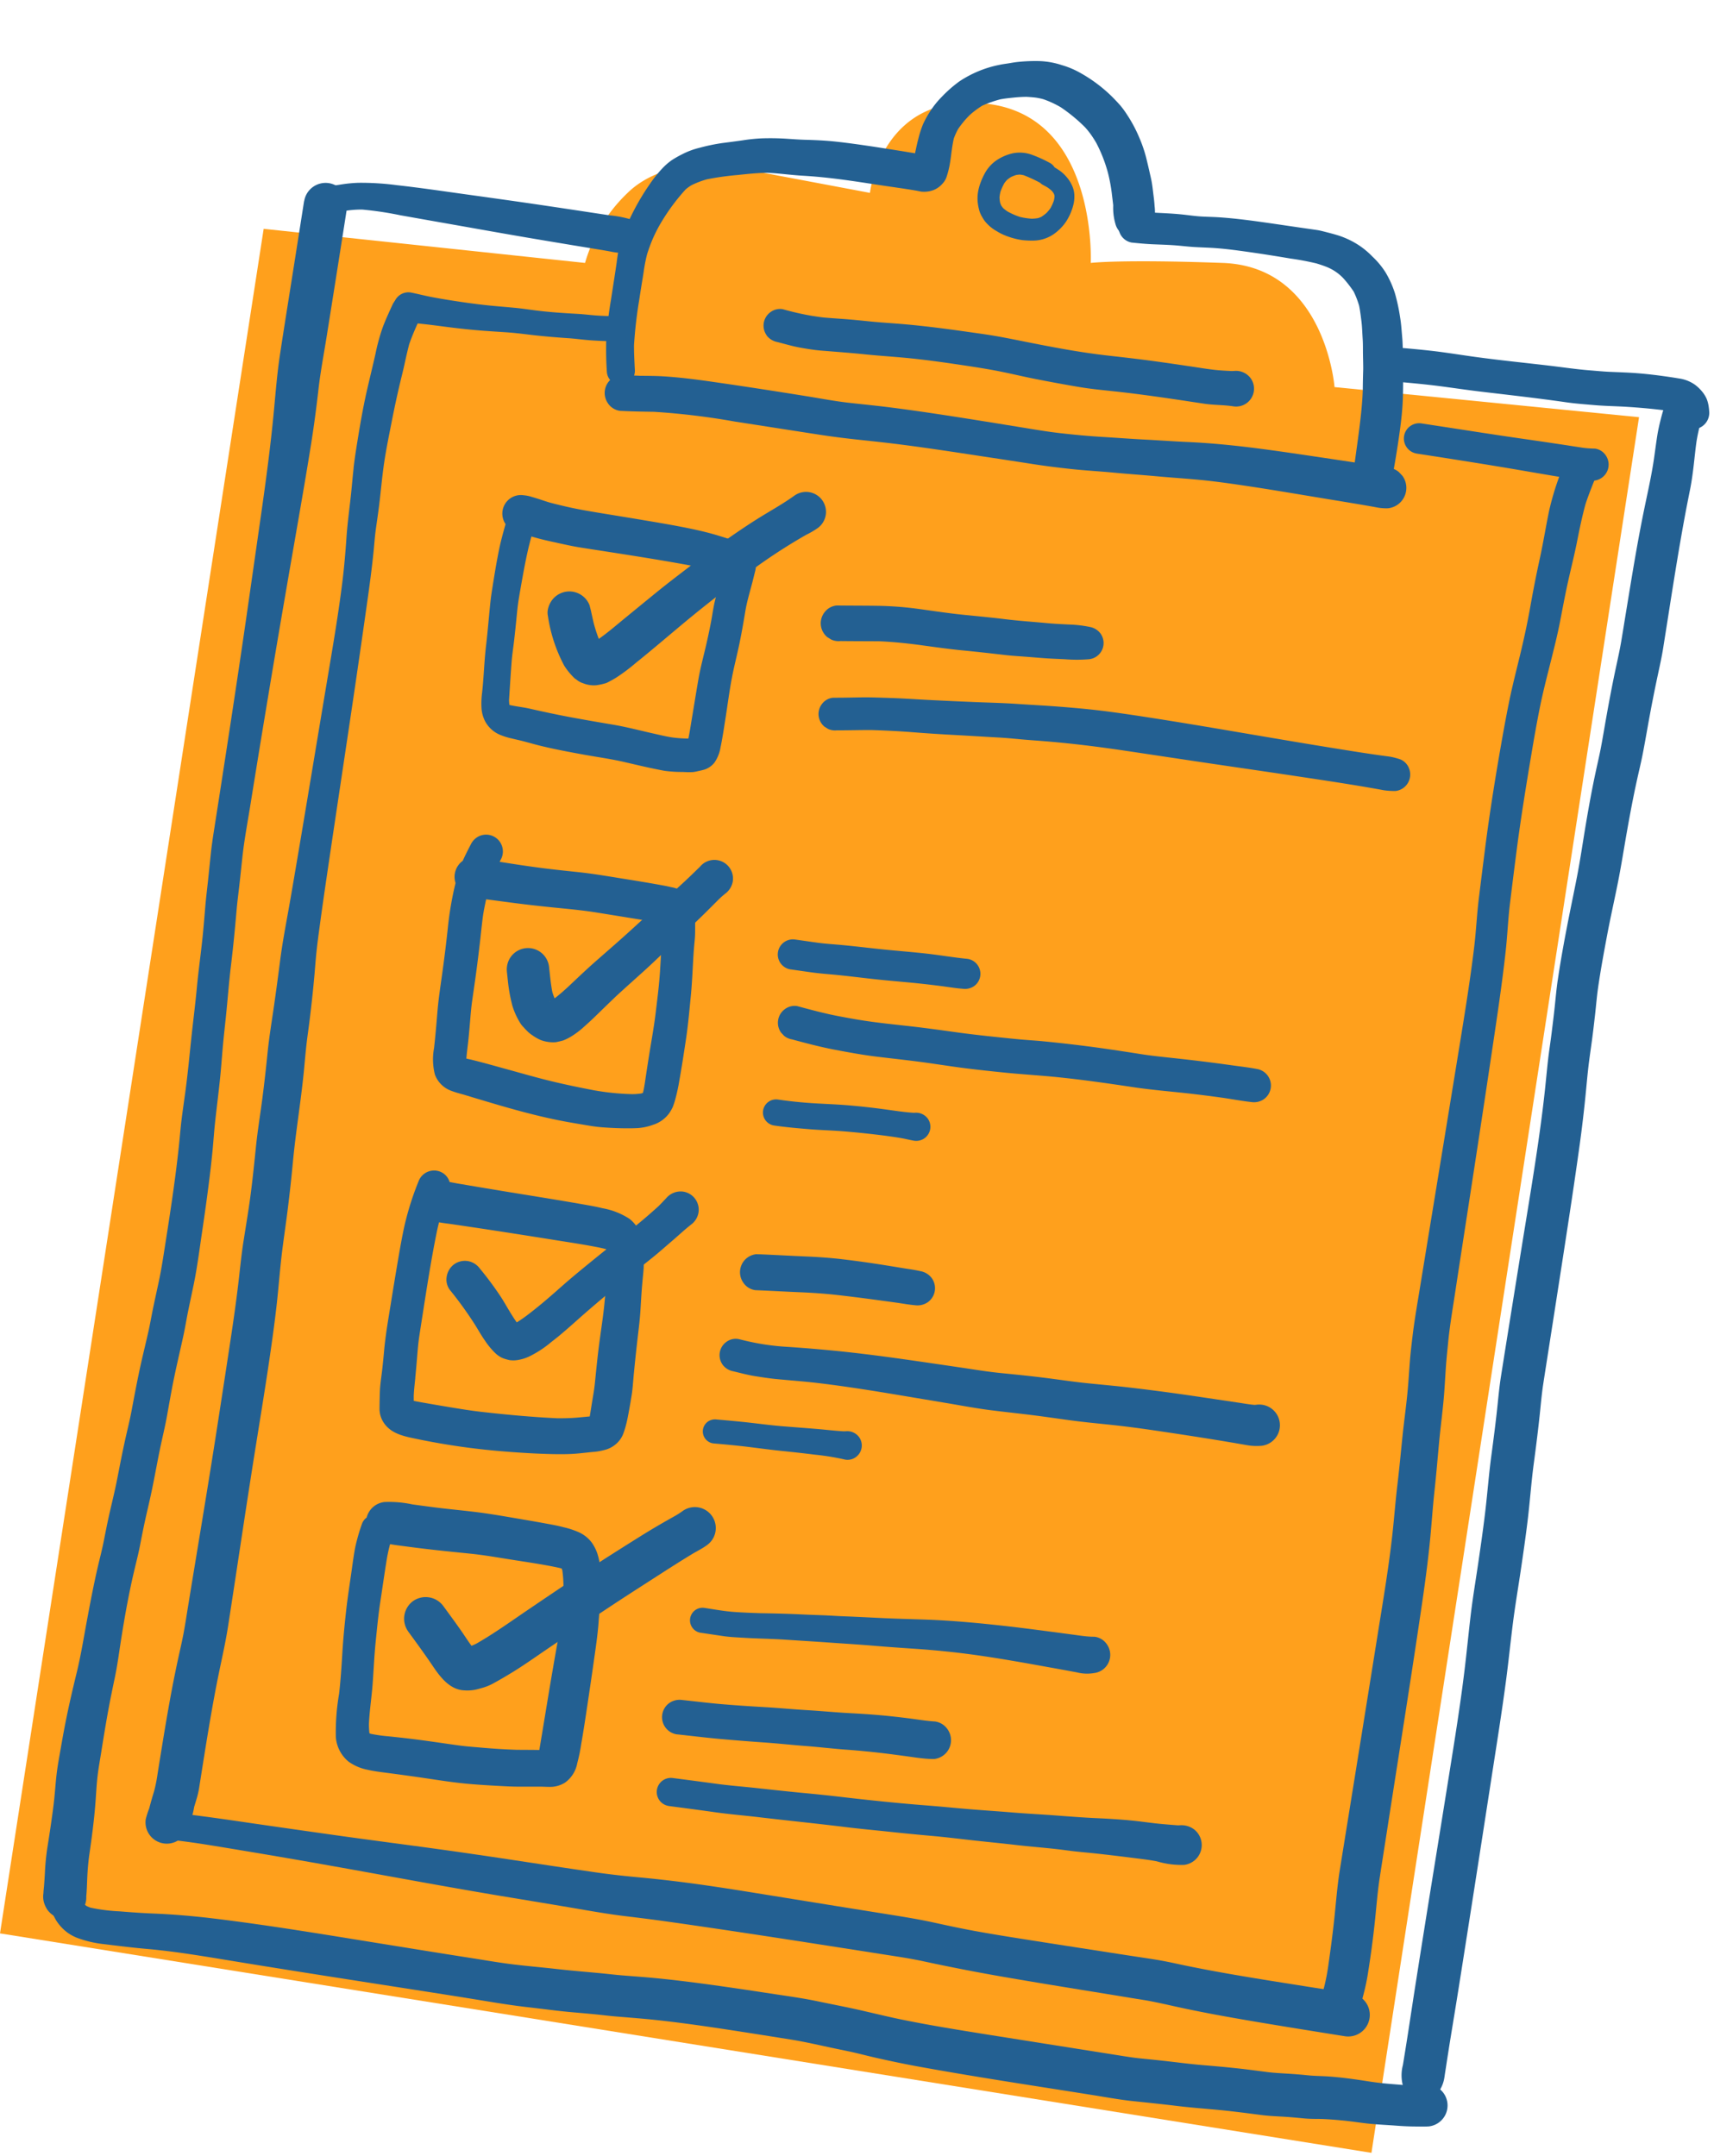 <svg xmlns="http://www.w3.org/2000/svg" width="232.13" height="291.906" viewBox="0 0 232.13 291.906">
  <g id="Group_249" data-name="Group 249" transform="translate(-979.746 -728.863)">
    <path id="Path_3142" data-name="Path 3142" d="M16750.455,751.847l-35.709,230.8,185.738,29.715,36.24-235.01-41.24-4.076s-1.246-16.311-15.141-16.812-17.877,0-17.877,0,.939-19.492-13.7-21.506-16.2,12.021-16.2,12.021l-20.445-3.848s-7.711-.716-12.375,3.848a21.242,21.242,0,0,0-5.768,9.485Z" transform="translate(-15735 8)" fill="#ffa01c"/>
    <g id="Group_218" data-name="Group 218" transform="translate(444.728 -292.667) rotate(9)">
      <path id="Path_3108" data-name="Path 3108" d="M733.169,1000.05q.015,7.221.01,14.442c0,2.261,0,4.52.02,6.78.024,2.462.214,4.907.37,7.362.305,4.771.417,9.551.489,14.329q.107,7.2.211,14.4c.123,9.482.158,18.964.179,28.447,0,1.179.009,2.355.072,3.534.066,1.248.135,2.5.2,3.745.056,1.136.093,2.271.179,3.406.093,1.238.185,2.476.259,3.716.143,2.389.171,4.783.322,7.171.153,2.4.222,4.811.348,7.217s.277,4.778.328,7.174c.027,1.278.04,2.557.086,3.836.043,1.175.143,2.348.2,3.523.253,4.947.252,9.9.255,14.856,0,1.188-.01,2.373-.073,3.561-.06,1.145-.13,2.288-.189,3.433-.062,1.186-.072,2.375-.147,3.561-.082,1.271-.186,2.539-.275,3.807-.166,2.394-.231,4.791-.3,7.188-.035,1.154-.131,2.307-.21,3.457-.081,1.224-.137,2.449-.185,3.674s-.076,2.421-.149,3.632c-.073,1.255-.181,2.509-.258,3.764-.072,1.176-.113,2.354-.159,3.53-.047,1.2-.175,2.4-.256,3.591-.168,2.459-.246,4.922-.312,7.383-.062,2.374-.069,4.751-.264,7.119-.193,2.341-.36,4.681-.446,7.031-.04,1.115-.063,2.229-.08,3.345-.017,1.08-.05,2.162-.02,3.243.032,1.181.143,2.361.211,3.54.063,1.128.084,2.257.1,3.386.019,1.165.02,2.33.02,3.493a32.305,32.305,0,0,0,.2,3.331c.063.618.122,1.235.168,1.856.023.318.03.64.073.958a2.884,2.884,0,0,0,.4,1.467,3.521,3.521,0,0,0,.509.682,2.956,2.956,0,0,0,2.087.844,2.833,2.833,0,0,0,2.446-1.4c.013-.024.027-.049.042-.073a2.851,2.851,0,0,0,.311-2.014c-.048-.811-.16-1.624-.251-2.427-.125-1.1-.209-2.195-.225-3.307-.032-2.328-.089-4.658-.278-6.979-.095-1.179-.228-2.357-.279-3.539-.049-1.082-.02-2.171-.019-3.254,0-2.272.01-4.545.083-6.816.039-1.2.1-2.389.156-3.584.055-1.143.055-2.282.043-3.427-.023-2.437-.013-4.877.073-7.313.044-1.255.107-2.509.2-3.763.079-1.145.2-2.29.244-3.436.044-1.211.084-2.421.155-3.63s.171-2.439.239-3.66c.135-2.434.152-4.873.3-7.307.071-1.176.157-2.353.18-3.53.024-1.231.049-2.462.083-3.692.069-2.444.267-4.879.409-7.319.066-1.151.066-2.307.117-3.459.054-1.192.12-2.384.176-3.576.116-2.44.036-4.9.013-7.339s-.069-4.895-.151-7.34q-.064-1.878-.175-3.755c-.07-1.162-.179-2.324-.241-3.488-.131-2.473-.182-4.949-.351-7.422-.079-1.156-.176-2.311-.252-3.467-.08-1.242-.136-2.486-.2-3.728-.129-2.371-.329-4.738-.414-7.111-.089-2.475-.242-4.942-.417-7.412-.082-1.135-.106-2.274-.158-3.41-.056-1.252-.123-2.5-.186-3.754-.117-2.341-.046-4.7-.039-7.041q.008-3.406.023-6.814.037-7.221.107-14.44.08-7.2.191-14.394c.069-4.735.152-9.472.155-14.207,0-2.467-.065-4.929-.175-7.393-.1-2.34-.024-4.686-.02-7.028q.011-7.105,0-14.209,0-1.777-.006-3.555a2.934,2.934,0,0,0-5.869-.008Z" transform="translate(0 -54.33)" fill="#236092"/>
      <path id="Path_3109" data-name="Path 3109" d="M1235.329,1075.862c.017,1.218.1,2.434.163,3.649.062,1.195.1,2.392.14,3.586s.037,2.368.087,3.552c.052,1.238.136,2.473.2,3.709.128,2.351.192,4.7.231,7.058.077,4.863.029,9.729.013,14.593s-.026,9.707-.034,14.561c0,1.151,0,2.3,0,3.453,0,1.227.068,2.449.136,3.674.132,2.39.2,4.781.256,7.174.056,2.453.259,4.9.36,7.353.1,2.4.132,4.8.161,7.2.03,2.446,0,4.894.1,7.337.1,2.464.249,4.926.338,7.39.174,4.774.156,9.558.149,14.335q-.011,6.989-.035,13.975t-.016,13.985c0,2.3.017,4.6.027,6.909q.007,1.676,0,3.352,0,.77-.007,1.539a5.4,5.4,0,0,0,.465,2.8l.09.161a2.739,2.739,0,0,0,2.355,1.351,2.707,2.707,0,0,0,2.354-1.351,4.414,4.414,0,0,0,.545-1.947c.014-.258,0-.517,0-.775q0-.836-.007-1.672c0-1.085-.007-2.169,0-3.254.01-2.3.027-4.6.027-6.9q0-7.034-.016-14.068t-.043-14.06c-.02-4.754,0-9.514-.129-14.266-.069-2.437-.2-4.871-.28-7.307s-.047-4.893-.073-7.34c-.025-2.429-.053-4.862-.153-7.289s-.31-4.863-.368-7.3-.136-4.866-.272-7.3c-.066-1.176-.141-2.351-.148-3.529s-.007-2.353-.01-3.53q-.013-7.315-.039-14.634c-.02-4.863-.047-9.727-.142-14.59q-.069-3.448-.271-6.889c-.073-1.261-.162-2.521-.215-3.784-.05-1.212-.056-2.427-.086-3.641-.029-1.2-.08-2.392-.133-3.589-.053-1.175-.146-2.35-.162-3.526-.034-2.423.03-4.847.1-7.269.068-2.342.222-4.681.319-7.022.1-2.409.09-4.82.135-7.228.043-2.379.11-4.757.254-7.131.07-1.175.17-2.351.212-3.527.046-1.272.067-2.547.092-3.821q.066-3.542.255-7.079c.063-1.206.142-2.414.146-3.621,0-1.224,0-2.447,0-3.669-.006-4.91-.017-9.82.115-14.728.031-1.173.08-2.345.126-3.518.042-1.1.016-2.195-.029-3.294-.044-1.128-.118-2.254-.128-3.381a26.594,26.594,0,0,1,.258-3.373c.017-.142.033-.282.05-.424a2.557,2.557,0,0,0-.784-1.893,2.676,2.676,0,0,0-3.787,0l-.419.542a2.662,2.662,0,0,0-.365,1.351,32.469,32.469,0,0,0-.325,3.591c-.01,1.176.03,2.354.046,3.53.033,2.278-.122,4.543-.228,6.818-.231,4.883-.235,9.779-.263,14.666-.006,1.188-.007,2.375-.019,3.565-.011,1.207-.085,2.412-.15,3.616-.134,2.419-.205,4.838-.249,7.26-.023,1.245-.029,2.489-.066,3.733-.034,1.182-.125,2.362-.189,3.542-.128,2.344-.182,4.691-.206,7.038-.026,2.414.011,4.83-.07,7.242-.082,2.393-.211,4.781-.288,7.174-.062,1.892-.107,3.789-.107,5.683q0,.729.009,1.456" transform="translate(-317.966 -52.528)" fill="#236092"/>
      <path id="Path_3110" data-name="Path 3110" d="M737.28,1631.7a21.127,21.127,0,0,0,1.507,2.2,6.232,6.232,0,0,0,1.423,1.225,5.683,5.683,0,0,0,1.987.759,14.862,14.862,0,0,0,3.592.235c1.947-.067,3.894-.135,5.839-.27,3.765-.262,7.544-.219,11.315-.2,7.8.047,15.6.02,23.4,0,3.893-.007,7.787-.025,11.681,0,1.953.013,3.9.011,5.847-.079,1.98-.09,3.967-.12,5.945-.261,1.04-.073,2.079-.146,3.119-.209.928-.055,1.86-.082,2.788-.149,1.964-.145,3.927-.311,5.9-.4,4.022-.189,8.047-.209,12.073-.221,1.966-.006,3.933,0,5.9,0s3.959.149,5.938.252c1.012.052,2.023.087,3.033.16.9.064,1.805.155,2.709.215,1.976.13,3.954.234,5.935.28,7.962.185,15.931.116,23.893.122,1.89,0,3.787.053,5.672-.047,1.977-.106,3.953-.212,5.93-.285,1.956-.072,3.9-.239,5.857-.359,1.874-.115,3.75-.161,5.627-.215,1.232-.037,2.457-.206,3.687-.307.711-.059,1.423-.1,2.135-.147.747-.047,1.49-.172,2.23-.283,1.007-.121,2.015-.2,3.028-.261,1.229-.072,2.463-.06,3.691-.136,1.192-.073,2.379-.212,3.569-.307.812-.066,1.618-.156,2.423-.277.622-.093,1.252-.172,1.865-.308a2.85,2.85,0,1,0-1.516-5.5,14.3,14.3,0,0,1-2.019.43c-.8.087-1.608.138-2.41.2-1,.079-1.986.123-2.983.126-1.879.005-3.755.032-5.628.2-.907.082-1.8.227-2.712.275-.948.05-1.894.127-2.84.218-.891.085-1.777.18-2.672.208-.97.029-1.94.052-2.909.087-1.917.071-3.831.2-5.744.344s-3.806.182-5.709.274c-1,.049-2,.109-2.995.164-.976.052-1.953.044-2.929.044l-5.774,0q-5.988,0-11.978,0c-3.922-.007-7.848-.01-11.766-.179-1.947-.085-3.887-.248-5.832-.38-1.99-.135-3.989-.191-5.982-.292-1.953-.1-3.91-.06-5.865-.047-2.01.011-4.02.023-6.029.051-4.019.059-8.036.146-12.045.453-.928.072-1.858.15-2.788.22-.973.074-1.951.106-2.926.168-1.995.126-3.984.28-5.982.368-1.948.085-3.9.229-5.847.3s-3.924.037-5.884.041c-3.877.011-7.756-.007-11.634-.016-7.824-.017-15.655-.1-23.476.182-2.778.1-5.552.3-8.313.623-1.484.176-2.967.3-4.456.413a24.309,24.309,0,0,1-4.008.127,5.814,5.814,0,0,1-.582-.144c-.094-.051-.185-.1-.274-.161-.146-.139-.281-.283-.412-.435-.3-.427-.565-.87-.834-1.316a2.188,2.188,0,0,0-4.079,1.13,2.088,2.088,0,0,0,.3,1.079" transform="translate(-2.416 -453.067)" fill="#236092"/>
      <path id="Path_3111" data-name="Path 3111" d="M850.688,947.19c.023,1.731.02,3.463.029,5.2a52.029,52.029,0,0,0,.2,5.349,44.57,44.57,0,0,0,.794,4.47,1.9,1.9,0,0,0,3.477.454,1.979,1.979,0,0,0,.191-1.466c-.227-1.071-.455-2.14-.62-3.222a59.582,59.582,0,0,1-.261-6.223q-.011-1.5,0-3c0-.231,0-.463,0-.695a22.391,22.391,0,0,1,.08-2.478,22.151,22.151,0,0,1,.472-2.351,20.144,20.144,0,0,1,.789-2.347,27.736,27.736,0,0,1,2.531-4.824,6.31,6.31,0,0,1,.676-.671,11.974,11.974,0,0,1,1.951-1.124,37.2,37.2,0,0,1,3.981-1.218c1.336-.359,2.665-.72,4.03-.944,1.568-.171,3.146-.191,4.716-.349,1.722-.172,3.445-.268,5.175-.315,1.7-.047,3.4-.049,5.1-.06,1.718-.01,3.439-.054,5.155-.036.162,0,.323.01.483.017.1,0,.189.01.283.01a3.674,3.674,0,0,0,1.57-.442,3.114,3.114,0,0,0,1.132-1.107,2.459,2.459,0,0,0,.4-1.072,12.383,12.383,0,0,0,.142-1.575c.008-.476,0-.95-.017-1.424-.019-.728-.037-1.453.014-2.182a8.877,8.877,0,0,1,.369-1.339,12.7,12.7,0,0,1,1.245-2.106,11.828,11.828,0,0,1,1.5-1.545,15.848,15.848,0,0,1,2.255-1.217c.549-.2,1.107-.35,1.675-.5.583-.158,1.165-.29,1.76-.391.371-.04.741-.07,1.114-.091a7.707,7.707,0,0,1,1.234.048,13.06,13.06,0,0,1,2.5.709,22.146,22.146,0,0,1,3.655,2.152,11.131,11.131,0,0,1,.855.762c.344.346.672.713.98,1.092a19.593,19.593,0,0,1,2.219,3.8,22.473,22.473,0,0,1,.923,2.59c.149.54.312,1.079.456,1.62a7.738,7.738,0,0,0,.794,2.644,2.7,2.7,0,0,0,4.237.546l.421-.546a2.673,2.673,0,0,0,.368-1.361,7.1,7.1,0,0,0-.278-2.093c-.1-.467-.232-.926-.365-1.384-.215-.742-.41-1.5-.695-2.215-.373-.94-.747-1.88-1.146-2.811a18.455,18.455,0,0,0-1.3-2.424,18.856,18.856,0,0,0-2.121-2.8,12.243,12.243,0,0,0-.96-.969c-.463-.4-.962-.777-1.454-1.135a19.974,19.974,0,0,0-5.046-2.6,11.417,11.417,0,0,0-2.29-.529,11,11,0,0,0-2.99-.079,22.43,22.43,0,0,0-2.967.585c-.39.1-.772.236-1.154.362-.4.135-.815.245-1.209.4a15.12,15.12,0,0,0-5.064,3.089,17.475,17.475,0,0,0-2.043,2.469,11.707,11.707,0,0,0-1.186,2.069,13.6,13.6,0,0,0-.715,1.949,14.514,14.514,0,0,0-.32,2.087c-.072.655-.095,1.312-.134,1.97q-.921-.008-1.84-.011c-1.5,0-3-.007-4.5.01s-2.977.043-4.464.116c-1.465.071-2.911.239-4.361.431l.1-.014c-.843.109-1.687.172-2.531.253-1.063.1-2.122.258-3.172.454a23.439,23.439,0,0,0-2.585.686c-.88.271-1.764.532-2.648.79a25.728,25.728,0,0,0-2.944,1.116,10.462,10.462,0,0,0-2.119,1.186,14.488,14.488,0,0,0-1.318,1.046,8.259,8.259,0,0,0-1.142,1.374,16.832,16.832,0,0,0-1.3,2.3,32.353,32.353,0,0,0-2.053,5.448,21.981,21.981,0,0,0-.516,2.525c-.077.554-.171,1.119-.206,1.679-.012.191-.016.382-.016.574,0,.286.009.572.013.858" transform="translate(-74.406)" fill="#236092"/>
      <path id="Path_3112" data-name="Path 3112" d="M1033.734,962.731c.982-.052,1.962-.115,2.939-.229.916-.107,1.831-.225,2.751-.305.875-.076,1.757-.1,2.631-.183.934-.086,1.864-.214,2.8-.3,1.79-.157,3.594-.182,5.389-.208,1.695-.023,3.39-.016,5.085,0a35.145,35.145,0,0,1,3.551.106c.426.061.851.127,1.272.218a6.38,6.38,0,0,1,2.586,1.167,15.914,15.914,0,0,1,1.7,1.592,12.192,12.192,0,0,1,1.023,1.766c.244.645.427,1.3.621,1.963.238.808.382,1.626.569,2.446.155.685.245,1.376.367,2.068.115.656.242,1.308.343,1.966.115.944.249,1.885.387,2.827.24,1.981.315,3.977.369,5.971.03,1.146.047,2.292.073,3.439q.017.724.037,1.448a3.628,3.628,0,0,0,.437,1.916,4.753,4.753,0,0,0,.531.659l.013.021a1.963,1.963,0,0,0,3.351,0l.016-.025a4.611,4.611,0,0,0,.527-.655,3.843,3.843,0,0,0,.44-2.042c.011-.553.026-1.107.033-1.662.016-1.317.017-2.635-.006-3.953-.022-1.2-.06-2.409-.158-3.608-.119-1.446-.35-2.872-.566-4.305-.119-.914-.255-1.824-.449-2.727-.169-.787-.287-1.583-.483-2.363-.231-.914-.428-1.834-.732-2.728a25.1,25.1,0,0,0-1.2-3.094,13.394,13.394,0,0,0-1.7-2.587,10.946,10.946,0,0,0-2.083-1.826,10.8,10.8,0,0,0-2.013-1.206,11.453,11.453,0,0,0-2.976-.89c-.589-.087-1.178-.142-1.769-.2-.408-.037-.822-.08-1.235-.076-.9.009-1.808.027-2.712.037-1.728.021-3.457.038-5.185.07-1.8.033-3.6.1-5.39.259-.913.08-1.818.224-2.729.3-.871.068-1.747.072-2.618.128-.916.057-1.827.152-2.738.252-1.027.113-2.054.188-3.086.242a2.223,2.223,0,0,0-1.526.632,2.157,2.157,0,0,0,1.526,3.682" transform="translate(-188.953 -29.012)" fill="#236092"/>
      <path id="Path_3113" data-name="Path 3113" d="M854.5,1047.529a2.356,2.356,0,0,0,1.729.718c1.53-.157,3.048-.372,4.568-.589a97.234,97.234,0,0,1,11.109-.408c3.81-.016,7.621-.021,11.431-.037,1.9-.007,3.785-.068,5.681-.169,1.949-.1,3.9-.195,5.847-.249,3.871-.109,7.744-.118,11.617-.145q2.908-.022,5.817-.029c1.874,0,3.738-.062,5.609-.156s3.748-.292,5.625-.409c1.96-.12,3.914-.3,5.873-.427,1.941-.126,3.878-.309,5.82-.43s3.863-.156,5.8-.177c3.739-.043,7.481.009,11.22.031q2.2.013,4.393.029,1.02.01,2.044.026c.3.006.595.016.892.025a6.84,6.84,0,0,0,1.478-.128,2.781,2.781,0,0,0,1.226-4.646l-.563-.434a2.749,2.749,0,0,0-1.4-.38,6.767,6.767,0,0,0-1.007-.01c-.414.013-.827.021-1.241.026q-1.324.018-2.65.027c-1.823.015-3.647.026-5.47.046-3.784.04-7.575.073-11.355.281-1.941.107-3.88.261-5.813.48s-3.89.381-5.833.589c-1.891.2-3.786.351-5.678.536s-3.777.3-5.672.385c-1.962.084-3.929.049-5.893.043-1.9-.005-3.794-.014-5.691-.016-3.859,0-7.716.013-11.573.128-1.921.057-3.84.174-5.758.26s-3.843.021-5.759.017c-3.857-.009-7.714,0-11.571.049-1.833.023-3.668.048-5.5.143-.9.049-1.8.112-2.7.2-.983.1-1.962.256-2.94.4q-.989.12-1.979.22c-.216.03-.433.059-.651.088a2.447,2.447,0,0,0-1.079,4.089" transform="translate(-76.373 -81.181)" fill="#236092"/>
      <path id="Path_3114" data-name="Path 3114" d="M908.465,1018.32a2.4,2.4,0,0,0,1.593.659c1.05.1,2.106.241,3.161.262.957.019,1.926.026,2.879-.047,2.007-.155,4.01-.323,6.022-.434,1.96-.108,3.916-.3,5.878-.414,1.863-.106,3.73-.157,5.6-.18,2.006-.024,4.011-.05,6.018,0,1.9.047,3.8.212,5.7.284q2.988.114,5.975.147c1.94.024,3.887-.126,5.824-.209,2.5-.107,5-.153,7.5-.178,1.284-.013,2.568-.017,3.851-.03,1.316-.014,2.622-.261,3.936-.264a2.42,2.42,0,0,0,1.711-4.13,2.484,2.484,0,0,0-2.354-.622c-.11.025-.217.045-.325.065-.807.091-1.616.175-2.427.209-.928.04-1.857.034-2.786.042-1.9.016-3.808.036-5.711.081-1.926.046-3.85.125-5.774.215s-3.866.109-5.8.079c-2-.03-3.993-.1-5.99-.181-1.853-.077-3.7-.153-5.555-.125-3.91.06-7.827.113-11.727.431-1.24.1-2.479.214-3.723.283-1.288.072-2.576.143-3.861.258q-1.053.094-2.107.177c-.615.046-1.238.037-1.854.044a37.16,37.16,0,0,1-4.046-.271,2.169,2.169,0,0,0-1.593.66,2.255,2.255,0,0,0,0,3.187" transform="translate(-110.581 -64.446)" fill="#236092"/>
      <path id="Path_3115" data-name="Path 3115" d="M978.519,953.188a6.577,6.577,0,0,0,.513,1.493,3.808,3.808,0,0,0,.479.709,4.614,4.614,0,0,0,.479.529,5.493,5.493,0,0,0,1.779,1.059,7.338,7.338,0,0,0,1.421.434,9.837,9.837,0,0,0,2.178.211,12.23,12.23,0,0,0,1.529-.177,4.959,4.959,0,0,0,2.724-1.472,6.671,6.671,0,0,0,1.2-1.746,7.539,7.539,0,0,0,.629-2.479,4.645,4.645,0,0,0-.107-1.369,3.38,3.38,0,0,0-.518-1.156,4.674,4.674,0,0,0-.861-.964,5.068,5.068,0,0,0-1.165-.764c-.223-.1-.447-.2-.673-.292a1.627,1.627,0,0,0-.751-.5,17.243,17.243,0,0,0-2.6-.709,4.813,4.813,0,0,0-2.522.218,6.525,6.525,0,0,0-2.1,1.348,5.083,5.083,0,0,0-1.281,2.1,8.712,8.712,0,0,0-.425,1.921q-.026.275-.026.549a5.487,5.487,0,0,0,.1,1.053m2.879-1.482a7.629,7.629,0,0,1,.351-1.306,4.511,4.511,0,0,1,.3-.515,5.267,5.267,0,0,1,.459-.452,5.025,5.025,0,0,1,.631-.372,3.93,3.93,0,0,1,.507-.145,4.3,4.3,0,0,1,.547.008,19.186,19.186,0,0,1,2.338.662,1.729,1.729,0,0,0,.487.245c.192.065.382.134.571.207a4.943,4.943,0,0,1,.692.389,4.084,4.084,0,0,1,.291.29c.041.064.079.128.116.194s.044.152.062.23a4.266,4.266,0,0,1,0,.5,6.5,6.5,0,0,1-.287,1.089,5.755,5.755,0,0,1-.432.741,6.491,6.491,0,0,1-.619.644,4.237,4.237,0,0,1-.411.237,5.376,5.376,0,0,1-.854.216,9.39,9.39,0,0,1-1.61.006,9.71,9.71,0,0,1-1.775-.468,5.891,5.891,0,0,1-.641-.352,3.877,3.877,0,0,1-.328-.324c-.073-.114-.141-.23-.2-.352a4.935,4.935,0,0,1-.187-.679,5.363,5.363,0,0,1,0-.695" transform="translate(-155.294 -21.913)" fill="#236092"/>
      <path id="Path_3116" data-name="Path 3116" d="M1135.883,996.105a2.249,2.249,0,0,0,1.633.676c2-.136,3.993-.274,5.995-.331,1.886-.053,3.772-.064,5.658-.138,3.9-.152,7.791-.331,11.692-.385,1.264-.019,2.523-.129,3.784-.218s2.537-.262,3.807-.4q1.951-.2,3.909-.312c.644-.034,1.291-.062,1.937-.085.453-.018.93-.07,1.392-.061l.052.032a2.74,2.74,0,0,0,.115.362l.223.53a2.221,2.221,0,0,0,4.058-1.711,6.991,6.991,0,0,0-.231-.8,4.314,4.314,0,0,0-.373-.788,4.357,4.357,0,0,0-.54-.664,5.5,5.5,0,0,0-1.345-.976,4.965,4.965,0,0,0-2.265-.484q-.617-.006-1.232,0c-1.8.019-3.6.088-5.384.268-.936.095-1.869.211-2.8.317-.893.1-1.793.151-2.688.221-1.8.142-3.6.156-5.4.226-3.364.132-6.725.328-10.091.4-1.675.036-3.35.032-5.025.077-1.75.05-3.5.17-5.241.289a2.423,2.423,0,0,0-1.633.676,2.312,2.312,0,0,0,0,3.267m39.941-1.167h0c.007.015.013.031.02.047l-.02-.047" transform="translate(-254.573 -50.051)" fill="#236092"/>
      <path id="Path_3117" data-name="Path 3117" d="M734.737,997.164a1.83,1.83,0,0,0,2.229,1.267c.969-.266,1.924-.562,2.879-.874a14.143,14.143,0,0,1,2.218-.526,46.2,46.2,0,0,1,5.259-.045q2.738.051,5.473.1c3.652.059,7.3.138,10.958.186,2.4.033,4.8.05,7.206.068,1.161.008,2.321.013,3.482.021.559,0,1.119.007,1.678.022a9.81,9.81,0,0,0,2.069-.1,2.406,2.406,0,0,0,1.436-3.532,2.328,2.328,0,0,0-1.436-1.1,15.479,15.479,0,0,0-2.936-.089c-.873.007-1.747.011-2.619.017q-2.794.017-5.589.043c-3.7.033-7.393.1-11.09.171-3.267.064-6.538.089-9.8.244a37.043,37.043,0,0,0-5.174.5,18.728,18.728,0,0,0-2.368.623q-1.3.426-2.609.785a1.836,1.836,0,0,0-1.328,1.76,1.764,1.764,0,0,0,.063.469" transform="translate(-0.953 -51.421)" fill="#236092"/>
      <path id="Path_3118" data-name="Path 3118" d="M772.084,1033.192a1.978,1.978,0,0,0,1.211.931,3.882,3.882,0,0,0,.961.1c.084,0,.168-.013.252-.02.186-.016.374-.027.56-.042.437-.03.874-.053,1.311-.072.9-.042,1.8-.065,2.7-.09,1.808-.05,3.617-.134,5.419-.285.97-.081,1.94-.175,2.908-.262s1.917-.13,2.879-.165c1.868-.064,3.73-.195,5.589-.365.953-.087,1.909-.1,2.861-.177,1.132-.087,2.257-.234,3.383-.38l.456-.062a1.716,1.716,0,0,0,.758-2.868,1.634,1.634,0,0,0-1.213-.5c-.984.129-1.969.27-2.959.354-.905.077-1.817.1-2.721.2-1.867.189-3.727.359-5.6.413-.971.027-1.944.034-2.914.1-.944.059-1.887.133-2.831.192-1.847.117-3.7.152-5.549.156-.944,0-1.89-.007-2.834-.038s-1.914-.128-2.873-.163a2.029,2.029,0,0,0-1.751,3.052" transform="translate(-24.466 -74.475)" fill="#236092"/>
      <path id="Path_3119" data-name="Path 3119" d="M766.56,1057.828c.047,1.04.122,2.079.182,3.119.12,2.081.142,4.168.327,6.245.183,2.058.332,4.115.4,6.18.14,4.225.09,8.449.052,12.675-.082,8.671-.13,17.342-.228,26.012-.025,2.143-.046,4.287-.09,6.43-.047,2.212-.11,4.417-.047,6.63.063,2.139.116,4.277.145,6.416.028,2.062.012,4.123.126,6.184.119,2.133.221,4.265.278,6.4.059,2.155.043,4.313.161,6.465s.239,4.293.3,6.444c.047,1.659.044,3.318.04,4.977,0,.487,0,.973,0,1.458,0,2.079.142,4.154.215,6.232.077,2.132.116,4.265.133,6.4.037,4.271.05,8.542.066,12.814.03,8.4-.066,16.794-.1,25.189,0,1.058,0,2.116-.029,3.174-.035,1.119-.115,2.238-.181,3.355-.123,2.123-.2,4.248-.242,6.375-.043,2.042-.057,4.085-.067,6.126q-.007,1.481-.009,2.961v.414a21.494,21.494,0,0,1-.085,2.385c-.114.828-.219,1.656-.3,2.488a12.083,12.083,0,0,0-.236,1.5,2.884,2.884,0,0,0,5.374,1.456,10.694,10.694,0,0,0,.842-4.1c.062-.447.124-.894.182-1.342a11.931,11.931,0,0,0,.079-1.57q0-1.5,0-3c0-2.027.007-4.055.034-6.082.029-2.139.077-4.278.176-6.414.1-2.165.245-4.321.238-6.49-.026-8.323-.127-16.648-.109-24.971.008-4.281.036-8.564-.03-12.845-.031-2.135-.08-4.27-.179-6.4-.1-2.092-.269-4.178-.361-6.27-.093-2.176-.1-4.357-.173-6.533q-.105-3.2-.307-6.392c-.274-4.3-.208-8.6-.489-12.9-.069-1.054-.14-2.109-.189-3.163-.046-1.015-.05-2.032-.085-3.046-.073-2.2-.178-4.386-.332-6.577-.072-1.009-.158-2.019-.209-3.029-.058-1.118-.082-2.236-.107-3.354-.05-2.148-.082-4.3-.106-6.444-.1-8.707-.145-17.415-.24-26.122q-.069-6.261-.177-12.521c-.036-2.11-.093-4.218-.215-6.324-.056-.977-.146-1.956-.163-2.934-.019-1.073-.03-2.148-.065-3.221-.063-1.909-.205-3.816-.229-5.724-.025-1.84.063-3.684.129-5.521.066-1.864.162-3.728.305-5.588.067-.875.152-1.751.2-2.629.051-.915.112-1.828.2-2.741.226-1.3.578-2.571.931-3.847a2.073,2.073,0,0,0-4-1.1c-.3,1.083-.613,2.164-.833,3.265a27.161,27.161,0,0,0-.4,3.636c-.131,2.131-.337,4.255-.444,6.389-.1,2.033-.116,4.072-.123,6.108q0,.221,0,.442c0,.953.013,1.9.056,2.857" transform="translate(-21.108 -77.439)" fill="#236092"/>
      <path id="Path_3120" data-name="Path 3120" d="M1149.95,1025.2q5.715-.033,11.427,0c3.4.026,6.808.095,10.212.1a18.385,18.385,0,0,0,2.684-.248,2.187,2.187,0,0,0,.964-3.655,2.085,2.085,0,0,0-1.546-.641,14.282,14.282,0,0,1-1.6.145c-.421,0-.841,0-1.262.006q-1.193,0-2.384.013c-1.778.013-3.555.038-5.333.063-3.652.049-7.306.049-10.959.07l-2.2.012a2.066,2.066,0,1,0,0,4.132" transform="translate(-262.601 -69.296)" fill="#236092"/>
      <path id="Path_3121" data-name="Path 3121" d="M1201.061,1077.226q.1,3.361.218,6.723c.076,2.2.324,4.4.407,6.6.171,4.547.147,9.1.129,13.646q-.056,13.282-.134,26.566-.015,3.377-.033,6.75c-.013,2.165-.045,4.33.039,6.495.042,1.112.086,2.23.174,3.339.09,1.131.2,2.264.283,3.4.172,2.255.192,4.516.317,6.773.119,2.188.261,4.371.344,6.562s.264,4.386.371,6.581c.219,4.483.17,8.982.163,13.468q-.019,13.179-.06,26.356-.011,3.228-.017,6.458c0,2.157.179,4.3.291,6.456.107,2.109.159,4.221.192,6.333a27.088,27.088,0,0,1-.1,3.087c-.047.482-.1.963-.145,1.446-.023.219-.044.439-.068.658a4.542,4.542,0,0,0,.12,1.4,2.644,2.644,0,0,0,3.883,1.581,2.818,2.818,0,0,0,1.215-1.581,7.5,7.5,0,0,0,.283-1.97c.044-.512.1-1.023.149-1.535a29.358,29.358,0,0,0,.132-3.087c0-2.112-.05-4.224-.152-6.333-.1-2.155-.292-4.3-.3-6.456s-.01-4.306-.017-6.458c-.031-8.784-.013-17.57-.083-26.356-.038-4.487-.055-8.988-.327-13.468-.133-2.2-.334-4.384-.441-6.581s-.268-4.374-.41-6.562c-.145-2.257-.182-4.52-.371-6.773-.095-1.133-.212-2.264-.314-3.4-.1-1.11-.152-2.225-.219-3.339-.133-2.162-.106-4.329-.119-6.495q-.02-3.374-.033-6.75c-.037-8.855-.073-17.712-.155-26.566-.042-4.549-.068-9.1-.281-13.646-.1-2.2-.362-4.4-.441-6.6q-.12-3.361-.218-6.723c-.137-4.543-.119-9.087-.077-13.631.02-2.222.055-4.444.152-6.663.093-2.132.306-4.254.493-6.379.156-1.771.317-3.551.378-5.327.062-1.84.111-3.682.224-5.521.115-1.891.292-3.778.361-5.671.063-1.7.148-3.391.334-5.082.246-1.466.575-2.906.928-4.352a2.306,2.306,0,0,0-4.446-1.224,37.96,37.96,0,0,0-1.207,7.175c-.11,2.255-.107,4.51-.242,6.764-.132,2.221-.209,4.442-.249,6.665-.041,2.194-.169,4.384-.344,6.573-.17,2.125-.374,4.247-.47,6.379-.1,2.219-.146,4.441-.18,6.663q-.042,2.781-.044,5.563c0,2.69.033,5.379.115,8.069" transform="translate(-296.2 -69.887)" fill="#236092"/>
      <path id="Path_3122" data-name="Path 3122" d="M772.637,1601.212c1.923-.1,3.843-.163,5.769-.165s3.87.016,5.8.031q5.805.045,11.61.157c7.767.146,15.53.374,23.3.436,3.848.031,7.7.047,11.544.1,1.923.026,3.839.036,5.76-.037,1.9-.072,3.8-.132,5.7-.164,7.731-.126,15.465-.16,23.2-.176l5.909-.011c1.957,0,3.914-.036,5.869.073q5.676.316,11.353.392c3.9.055,7.8.073,11.7.086q2.794.008,5.589.027c.9.006,1.794-.008,2.689.024,1.013.035,2.023.1,3.035.161,3.794.242,7.593.315,11.394.355,3.823.04,7.646.043,11.468.05h.757a2.922,2.922,0,1,0,0-5.844c-3.926,0-7.853.01-11.78,0-3.841-.014-7.681-.059-11.519-.252-.909-.046-1.817-.106-2.727-.126-.957-.023-1.914-.013-2.873-.007q-2.869.019-5.741.027c-3.79.01-7.579.027-11.369.023-1.93,0-3.858-.011-5.788-.057-1.864-.045-3.727-.148-5.588-.258-1.943-.113-3.88-.125-5.826-.129l-5.929-.01q-5.788-.011-11.573-.033c-3.887-.013-7.776-.02-11.661.11q-2.839.094-5.674.28c-1.906.126-3.8.207-5.713.234-3.853.053-7.706.073-11.558.1-3.916.031-7.832.077-11.746.167-3.982.09-7.963.2-11.945.27q-5.8.1-11.6.177c-3.728.043-7.458.084-11.183.275l-.652.034a1.839,1.839,0,1,0,0,3.678" transform="translate(-23.826 -433.47)" fill="#236092"/>
      <path id="Path_3123" data-name="Path 3123" d="M823.748,1103.4a2.676,2.676,0,0,0,.351.467c-.092.773-.18,1.547-.247,2.323-.083.95-.11,1.9-.135,2.856s-.026,1.913-.029,2.87c0,.891-.01,1.782.036,2.674.1,1.957.262,3.911.337,5.871.072,1.863.292,3.71.421,5.569.029.413.047.827.066,1.239a11.232,11.232,0,0,0,.215,1.635,4.543,4.543,0,0,0,.7,1.661,4.052,4.052,0,0,0,2.414,1.615,9.44,9.44,0,0,0,1.606.228c.474.043.951.065,1.426.109.888.084,1.774.2,2.664.272,1.99.155,3.984.215,5.979.255,1.817.039,3.639,0,5.453.128,1.855.129,3.711.278,5.57.323a17.63,17.63,0,0,0,2.495-.234,13.255,13.255,0,0,0,1.324-.192,4.6,4.6,0,0,0,.621-.217c.3-.113.6-.232.882-.364a2.856,2.856,0,0,0,1.2-1.156,5.04,5.04,0,0,0,.486-2.187c.027-.4.034-.805.042-1.208.016-.9.01-1.792.008-2.688,0-1.875-.062-3.755,0-5.629.047-1.529.2-3.053.275-4.582s.1-3.049.109-4.575c.01-1.49.242-2.97.369-4.455.033-.383.063-.764.1-1.146a3.686,3.686,0,0,0-.415-2.023,3.283,3.283,0,0,0-2.215-1.5c-.472-.1-.953-.147-1.433-.2-.894-.131-1.786-.272-2.684-.369-.922-.1-1.851-.163-2.778-.208-1.921-.092-3.848-.118-5.773-.136-1.906-.02-3.811-.029-5.717-.039-1.858-.01-3.708-.009-5.562-.136-.82-.057-1.639-.12-2.455-.209q-.558-.083-1.114-.176c-.434-.075-.87-.132-1.306-.189a4.937,4.937,0,0,0-1.115-.047,2.5,2.5,0,0,0-1.264.343,2.527,2.527,0,0,0-1.152,1.5,2.488,2.488,0,0,0-.089.661,2.518,2.518,0,0,0,.342,1.27m4.071,18.748c-.076-.93-.074-1.865-.113-2.8q-.06-1.455-.147-2.91c-.054-.938-.122-1.882-.115-2.824.005-.976.023-1.95.044-2.924.04-1.864.1-3.729.311-5.582q.008-.066.015-.132.524.067,1.05.122c.95.1,1.9.14,2.857.2.931.056,1.86.109,2.791.113.891,0,1.781,0,2.672-.007,3.817-.01,7.637-.025,11.452.056,1.168.024,2.337.056,3.5.145.56.042,1.119.1,1.678.15.115.011.229.019.343.026-.082,1.342-.344,2.678-.441,4.016-.067.918-.04,1.853-.069,2.773-.026.87-.07,1.736-.122,2.6-.109,1.816-.327,3.627-.351,5.448-.026,1.844-.027,3.69-.044,5.534-.007.836,0,1.681-.041,2.52l-.07.016a18.343,18.343,0,0,1-2.031.175c-.93.013-1.864-.071-2.792-.129-1.807-.116-3.609-.3-5.422-.322-1.907-.019-3.814-.043-5.721-.093-1.934-.05-3.862-.152-5.793-.281-.94-.064-1.886,0-2.825-.069-.059-.205-.108-.413-.149-.623-.162-1.732-.326-3.464-.468-5.2" transform="translate(-57.139 -119.232)" fill="#236092"/>
      <path id="Path_3124" data-name="Path 3124" d="M827.271,1232.618c-.019.255-.037.51-.056.763a45.081,45.081,0,0,0-.017,5.51q.141,2.807.2,5.614c.043,1.92.036,3.84.181,5.755.123,1.628.241,3.255.315,4.886a8.383,8.383,0,0,0,.672,3.53,3.711,3.711,0,0,0,2.544,1.834c.57.118,1.151.18,1.729.243.734.1,1.466.209,2.2.3,3.772.515,7.548.989,11.355,1.131.974.036,1.949.046,2.923.055.9.009,1.808.026,2.71-.047,1.145-.093,2.286-.222,3.42-.4q.647-.1,1.291-.231a7.425,7.425,0,0,0,2.082-.788,4.277,4.277,0,0,0,1.9-1.87,5.367,5.367,0,0,0,.358-.94,10,10,0,0,0,.176-1.128,24.113,24.113,0,0,0,.139-2.554c.037-1.871.027-3.743.013-5.615-.014-1.971-.152-3.934-.268-5.9-.113-1.932-.357-3.847-.533-5.774-.059-.638-.1-1.277-.139-1.916-.046-.688-.172-1.374-.277-2.057-.028-.24-.052-.481-.066-.723a6.26,6.26,0,0,0-.153-1.222,3.114,3.114,0,0,0-1.364-1.848,5.452,5.452,0,0,0-2.44-.615c-.468-.042-.943-.05-1.414-.062-1.979-.047-3.957-.046-5.937-.053-1.861-.007-3.718-.016-5.578.086-1.907.1-3.814.2-5.726.237-1.268.027-2.536.037-3.8.037l-.99,0,.163-.491a2.277,2.277,0,0,0-3.344-2.571,2.363,2.363,0,0,0-1.047,1.361c-.259.78-.515,1.558-.728,2.351a2.682,2.682,0,0,0-.494,3.117m5.056,20.955c-.046-.885-.106-1.771-.172-2.656-.07-.95-.146-1.9-.162-2.851-.016-.973-.027-1.944-.044-2.916-.032-1.854-.095-3.708-.176-5.561-.043-.96-.1-1.92-.127-2.882-.026-.852.018-1.706.065-2.556l.918-.023q1.434-.034,2.87-.073c1.831-.052,3.662-.138,5.49-.241,1.9-.108,3.8-.238,5.707-.235q2.951.007,5.9.019,1.081,0,2.16.019c.325,0,.65.008.976.016.122.484.23.972.319,1.462.072.694.107,1.394.167,2.089.084.957.182,1.914.272,2.871.181,1.906.235,3.83.305,5.744s.02,3.836.017,5.754q0,1.393.01,2.786c.005.763.031,1.531-.028,2.292-.007.035-.015.07-.023.1q-.1.053-.2.1a7.823,7.823,0,0,1-1.289.295,33.669,33.669,0,0,1-5.193.28c-1.9-.063-3.79-.149-5.681-.3-1.917-.15-3.823-.385-5.734-.6-1.8-.2-3.6-.421-5.411-.579-.274-.024-.549-.038-.824-.053-.066-.769-.074-1.545-.115-2.314m-.415,2.248.035.027h0l-.035-.027m24.929.873.022-.051-.022.051" transform="translate(-59.4 -198.93)" fill="#236092"/>
      <path id="Path_3125" data-name="Path 3125" d="M828.543,1376.044c.062.924.118,1.85.158,2.775.039.88.029,1.769.122,2.645.066.615.15,1.226.239,1.838.039.268.076.535.118.8a3.428,3.428,0,0,0,1.082,1.924c1.245,1.141,2.995,1.161,4.586,1.24a94.159,94.159,0,0,0,11.564-.157c1.953-.145,3.91-.324,5.853-.566,1.119-.139,2.232-.294,3.339-.512.9-.176,1.787-.434,2.674-.672.364-.1.738-.174,1.093-.3a10.144,10.144,0,0,0,1.043-.427,3.756,3.756,0,0,0,1.424-1.311,3.377,3.377,0,0,0,.46-1.134,10.4,10.4,0,0,0,.175-1.178c.053-.431.07-.87.085-1.3q.047-1.423.047-2.846c0-.894-.09-1.788-.146-2.68q-.178-2.867-.292-5.735c-.036-.941-.073-1.877-.155-2.815-.076-.857-.168-1.712-.244-2.57-.085-.943-.145-1.887-.2-2.833-.058-1.026-.258-2.042-.411-3.055a5.262,5.262,0,0,0-2.54-3.837,9.827,9.827,0,0,0-3.909-.867c-.854-.077-1.718-.086-2.575-.1q-1.412-.024-2.822-.037-2.882-.026-5.763-.03-2.769-.011-5.533-.036-1.455-.013-2.912-.03c-.452,0-.909-.023-1.366-.029a2.152,2.152,0,0,0-1.389-1.162,2.243,2.243,0,0,0-2.739,1.556,39.6,39.6,0,0,0-.977,6.322c-.119,1.945-.132,3.9-.153,5.847-.022,1.9-.025,3.8-.033,5.707,0,.545-.006,1.089-.006,1.633,0,1.31.019,2.617.1,3.929m4.751,3.1c-.049-.888-.112-1.775-.178-2.661-.07-.946-.153-1.893-.162-2.841-.01-.994-.01-1.99-.013-2.985-.01-3.8-.023-7.6.138-11.393.02-.481.054-.961.1-1.44.643.015,1.29-.02,1.926-.026.97-.012,1.941-.02,2.912-.03q2.852-.023,5.705-.029t5.73,0c1.864,0,3.733-.014,5.6.062q.5.02,1,.069c.1.02.2.043.3.068a8.757,8.757,0,0,1,.208.911c.061.322.118.643.171.967.072.818.086,1.642.126,2.462q.067,1.339.155,2.676c.12,1.873.115,3.745.164,5.621.048,1.845.159,3.687.262,5.529.049.883.023,1.771.02,2.655,0,.206,0,.413,0,.619,0,.4,0,.808-.006,1.211l-.386.1c-.469.117-.936.244-1.407.357-.833.2-1.672.351-2.517.478-3.371.37-6.756.592-10.145.744-1.672.075-3.343.061-5.016.047q-1.227-.01-2.456-.03c-.647-.011-1.3-.016-1.943-.048-.044-.237-.08-.477-.117-.714-.086-.791-.119-1.584-.162-2.378m.409,3.688.03.038-.029-.036v0m23.716-1.75,0-.005h0l0,0" transform="translate(-60.326 -278.397)" fill="#236092"/>
      <path id="Path_3126" data-name="Path 3126" d="M829.547,1483.38c.031,1.913.03,3.829.12,5.739s.208,3.808.391,5.7c.176,1.822.347,3.642.423,5.474a30.762,30.762,0,0,0,.473,5.806,4.748,4.748,0,0,0,2.243,3.064,6.548,6.548,0,0,0,2.662.676c.9.064,1.8.031,2.7.007,1.863-.05,3.724-.09,5.587-.106,1.943-.016,3.875-.024,5.813-.168,1.679-.125,3.351-.295,5.025-.478,1.574-.171,3.129-.475,4.694-.7.4-.048.808-.094,1.208-.168a3.763,3.763,0,0,0,1.716-.868,4.159,4.159,0,0,0,1.208-2.844,22.775,22.775,0,0,0,.123-2.579c.032-1.868.017-3.738,0-5.606s-.034-3.747-.066-5.619-.037-3.745-.2-5.614c-.083-.943-.135-1.893-.235-2.834-.116-1.086-.281-2.168-.438-3.248a10.082,10.082,0,0,0-.964-3.009,5.931,5.931,0,0,0-.957-1.3,4.534,4.534,0,0,0-2.042-1.128,11.04,11.04,0,0,0-2.042-.322c-.931-.1-1.878-.106-2.816-.131s-1.877-.036-2.815-.046c-2.011-.023-4.025-.067-6.035-.01-1.987.057-3.973.2-5.96.259q-1.554.047-3.108.075a14.929,14.929,0,0,0-3.793.282,2.8,2.8,0,0,0-2.026,2.447,1.811,1.811,0,0,0-.488.9,25.842,25.842,0,0,0-.413,3.348q-.015.518-.014,1.037c0,.653.014,1.306.024,1.959m5.223,15c-.155-1.926-.383-3.844-.492-5.773-.1-1.835-.221-3.669-.229-5.508-.009-1.95-.047-3.9-.036-5.849a20.51,20.51,0,0,1,.122-2.054c.688.017,1.377-.012,2.067-.029q1.423-.034,2.843-.09c2-.078,3.99-.195,5.986-.307,1.873-.106,3.753-.072,5.628-.072,1.977,0,3.96-.029,5.936.052.324.014.646.033.967.062l.039.008c.045.078.088.156.13.235a16.144,16.144,0,0,1,.563,2.625c.088.783.128,1.568.181,2.356.063.974.13,1.948.151,2.924.02.94-.019,1.883-.035,2.821q-.026,1.431-.044,2.864c-.05,3.64-.049,7.281-.09,10.921l-.165.021c-.348.049-.695.1-1.043.152-.64.1-1.282.2-1.924.291-1.562.19-3.132.338-4.7.447-.817.056-1.632.129-2.449.161-.883.034-1.765.041-2.648.053-1.717.023-3.433.053-5.148.123-.828.035-1.655.078-2.482.122a19.564,19.564,0,0,1-2.318.036c-.067-.013-.134-.027-.2-.042a9.284,9.284,0,0,1-.277-1.324c-.188-1.734-.194-3.488-.332-5.227m.477,6.3.029.068c-.01-.022-.02-.045-.029-.068m.213.332.133.056c-.045-.017-.089-.035-.133-.056m22.021-26.333.045.019-.045-.019m.322.183h0l.041.032-.042-.032" transform="translate(-61.012 -355.691)" fill="#236092"/>
      <path id="Path_3127" data-name="Path 3127" d="M945.975,1120.4a2.443,2.443,0,0,0,1.113,1.447l.577.243a2.442,2.442,0,0,0,1.287,0c1.755-.256,3.505-.538,5.26-.8,1.773-.2,3.545-.3,5.331-.345,1.93-.044,3.857-.069,5.786-.182q2.946-.174,5.894-.289c.9-.036,1.8-.126,2.7-.2,1.016-.086,2.033-.151,3.049-.245.791-.073,1.58-.172,2.371-.258a20.082,20.082,0,0,0,3.236-.516,2.205,2.205,0,0,0,.973-3.685,2.318,2.318,0,0,0-1.559-.646,16.2,16.2,0,0,0-2.861.12c-.957.1-1.914.21-2.874.271-1.937.122-3.87.3-5.81.368-1.885.066-3.767.188-5.651.294-2,.113-3.993.12-5.992.163a46.123,46.123,0,0,0-5.57.443c-1.858.265-3.711.567-5.569.838a2.306,2.306,0,0,0-1.446,1.112,2.425,2.425,0,0,0-.331,1.226,2.4,2.4,0,0,0,.086.639" transform="translate(-134.696 -128.91)" fill="#236092"/>
      <path id="Path_3128" data-name="Path 3128" d="M950.407,1151.341a2.231,2.231,0,0,0,1.02,1.327l.53.224a2.231,2.231,0,0,0,1.18,0c1.559-.241,3.107-.539,4.666-.777,1.867-.233,3.735-.439,5.612-.584,1.914-.149,3.828-.33,5.738-.53,1.939-.2,3.88-.383,5.82-.58.967-.1,1.94-.159,2.911-.22.918-.059,1.834-.142,2.751-.216,3.864-.311,7.73-.443,11.607-.477,3.918-.036,7.837-.059,11.756-.1,3.849-.039,7.7-.094,11.548-.123,3.8-.029,7.605-.066,11.406.013.229.005.458.017.688.017a10.48,10.48,0,0,0,1.526-.149,2.227,2.227,0,0,0,.988-.576,2.252,2.252,0,0,0,.656-1.586,2.228,2.228,0,0,0-.305-1.132,2.15,2.15,0,0,0-1.339-1.03,9.56,9.56,0,0,0-1.394-.147c-.238,0-.474.007-.712.013-.451.013-.9.019-1.355.026-.961.014-1.926.019-2.888.02q-2.832,0-5.665-.017c-3.913-.026-7.824-.076-11.736-.119-3.8-.042-7.6-.073-11.405-.054-1.983.008-3.965.029-5.946.1-1.949.073-3.894.206-5.84.365-1.837.149-3.672.345-5.509.509-1.95.173-3.893.441-5.837.666q-2.8.324-5.6.627c-2.114.231-4.228.4-6.336.688.2-.027.4-.055.594-.08-1.274.165-2.552.308-3.819.529s-2.5.445-3.762.641a2.121,2.121,0,0,0-1.327,1.02,2.235,2.235,0,0,0-.223,1.711" transform="translate(-137.507 -147.691)" fill="#236092"/>
      <path id="Path_3129" data-name="Path 3129" d="M951.4,1248.19c.983-.016,1.967-.027,2.95-.047s1.973-.1,2.96-.165c2.035-.129,4.074-.18,6.111-.288,1.89-.1,3.778-.255,5.67-.349q1.378-.069,2.758-.109c1-.029,2.016-.016,3.016-.1a2.177,2.177,0,0,0,1.45-.6,2.05,2.05,0,0,0-1.45-3.5c-1.874.116-3.76.083-5.637.169-1.9.087-3.8.241-5.708.349-2.01.115-4.025.175-6.033.312-.991.069-1.982.163-2.975.186-1.037.023-2.075.034-3.112.052a2.047,2.047,0,1,0,0,4.095" transform="translate(-136.887 -210.04)" fill="#236092"/>
      <path id="Path_3130" data-name="Path 3130" d="M954,1271.686l.461.357a2.273,2.273,0,0,0,1.151.312c1.958.21,3.916.411,5.886.474,1.924.06,3.844.106,5.77.039,1.964-.068,3.927-.169,5.893-.222,1.9-.051,3.807-.042,5.71-.092,1.95-.05,3.9-.155,5.846-.262,2-.11,3.986-.3,5.98-.435,3.881-.261,7.777-.311,11.664-.345,2.635-.023,5.26-.241,7.892-.35q2-.083,4-.12c1.38-.026,2.762.023,4.141-.041a2.339,2.339,0,0,0,1.606-.665,2.27,2.27,0,0,0-1.606-3.875c-1.019-.032-2.04.008-3.06.03-.9.019-1.8.034-2.694.059q-2.94.082-5.877.235c-1.042.054-2.082.106-3.124.133-.894.024-1.789.011-2.685.017-1.944.01-3.89.026-5.834.086q-2.992.09-5.978.271c-.961.059-1.92.156-2.881.222-1.012.07-2.025.12-3.038.175-2.006.109-4.009.2-6.019.236-1.851.036-3.705.069-5.557.146-2.677.111-5.344.288-8.022.244-1.234-.022-2.47-.043-3.7-.122-1.441-.092-2.877-.245-4.312-.4a2.185,2.185,0,0,0-1.612.667,2.28,2.28,0,0,0,0,3.227" transform="translate(-139.406 -224.872)" fill="#236092"/>
      <path id="Path_3131" data-name="Path 3131" d="M954.865,1306.811c1.608-.017,3.2-.133,4.808-.252,1.547-.115,3.086-.325,4.634-.443,1.619-.123,3.24-.209,4.861-.268.754-.029,1.509-.043,2.264-.049.329,0,.661,0,.989.011.5.017,1,.07,1.5.067a1.908,1.908,0,0,0,1.35-3.258,1.965,1.965,0,0,0-1.857-.49l-.1.021c-1.375.135-2.768.122-4.147.157-1.622.04-3.242.115-4.861.236-1.537.115-3.066.305-4.6.452-1.609.153-3.227.243-4.843.261a1.777,1.777,0,1,0,0,3.554" transform="translate(-139.254 -247.433)" fill="#236092"/>
      <path id="Path_3132" data-name="Path 3132" d="M954.636,1364.883a2.34,2.34,0,0,0,1.734.718c1.98-.229,3.965-.428,5.945-.659,1.721-.2,3.452-.357,5.182-.432q2.71-.117,5.422-.173,1.294-.03,2.589-.055c.849-.016,1.708.01,2.556-.053a2.455,2.455,0,0,0,1.651-.684,2.334,2.334,0,0,0,0-3.3,2.45,2.45,0,0,0-1.651-.683c-.848-.06-1.707-.029-2.556-.036s-1.726-.009-2.589-.01q-2.712,0-5.422.1c-1.731.066-3.461.22-5.182.419-1.98.228-3.964.427-5.945.656l-.652.087a2.452,2.452,0,0,0-1.082,4.1" transform="translate(-139.779 -283.805)" fill="#236092"/>
      <path id="Path_3133" data-name="Path 3133" d="M951.889,1394.7a2.329,2.329,0,0,0,1.563.648c.993.08,1.99.186,2.986.189.94,0,1.884,0,2.823-.053,1.93-.115,3.855-.285,5.788-.358,3.883-.149,7.764-.136,11.651-.1q2.972.026,5.948.053c2.024.02,4.056.082,6.081.019,1.93-.06,3.857-.162,5.787-.226,1.99-.066,3.983-.069,5.974-.135,1.966-.064,3.929-.209,5.895-.289s3.931-.109,5.9-.126c3.768-.034,7.539-.044,11.307.021a7.75,7.75,0,0,0,2.1-.223,2.8,2.8,0,1,0-1.487-5.4c-.111.031-.222.058-.334.082-.75.051-1.51.031-2.259.04q-1.46.015-2.919.027c-1.938.017-3.876.033-5.814.072q-2.981.06-5.96.181c-1.946.077-3.888.214-5.831.321-1.986.11-3.979.119-5.968.185-1.93.064-3.857.173-5.784.286s-3.85.093-5.774.115q-2.959.032-5.917.07c-3.868.055-7.73.146-11.593.387-2.019.126-4.035.275-6.051.465a32.41,32.41,0,0,1-5.655.047l-.888-.072a2.137,2.137,0,0,0-1.563.648,2.21,2.21,0,0,0,0,3.126" transform="translate(-138.085 -302.237)" fill="#236092"/>
      <path id="Path_3134" data-name="Path 3134" d="M951.219,1426.653c1.633-.113,3.267-.221,4.9-.277,1.509-.052,3.016-.084,4.522-.169,1.481-.082,2.964-.153,4.447-.2a33.275,33.275,0,0,1,4.161.02,1.874,1.874,0,0,0,1.37-.568,1.939,1.939,0,0,0,0-2.741,1.992,1.992,0,0,0-1.885-.5q-.159.032-.318.058c-1.211.12-2.431.164-3.643.253-1.493.11-2.983.236-4.475.352-1.448.113-2.9.155-4.35.216-1.579.066-3.155.175-4.731.285a1.717,1.717,0,0,0-1.158.479,1.636,1.636,0,0,0,1.158,2.792" transform="translate(-137.035 -323.473)" fill="#236092"/>
      <path id="Path_3135" data-name="Path 3135" d="M957.5,1490.662c1.04-.01,2.079-.017,3.118-.03.931-.011,1.87-.125,2.8-.214,1.859-.179,3.708-.454,5.569-.623,2-.183,4.006-.38,6.01-.55,1.9-.164,3.807-.354,5.714-.493,1.868-.135,3.737-.3,5.6-.466q3.012-.276,6.035-.4c3.788-.153,7.592-.09,11.382-.011q1.718.036,3.435.076c.511.013,1.024.026,1.537.041a5.619,5.619,0,0,0,2.274-.268,2.481,2.481,0,0,0,1.095-4.146,2.358,2.358,0,0,0-1.754-.727l-.513.068c-.838.095-1.689.086-2.53.109-.91.024-1.818.044-2.728.068-1.89.05-3.781.1-5.672.177-3.894.168-7.791.4-11.663.878-1.76.218-3.519.451-5.281.651-1.906.215-3.813.41-5.717.638-.825.1-1.655.169-2.482.265-.939.11-1.878.23-2.819.334-1.939.21-3.869.462-5.8.739-1.183.15-2.363.289-3.551.392-1.347.116-2.708.078-4.058.09a1.7,1.7,0,0,0,0,3.406" transform="translate(-140.968 -361.893)" fill="#236092"/>
      <path id="Path_3136" data-name="Path 3136" d="M953.538,1530.158c1.984-.1,3.97-.168,5.953-.3q2.9-.2,5.793-.451c1.926-.172,3.859-.264,5.787-.419,1.854-.151,3.714-.217,5.568-.376s3.734-.262,5.605-.325c.87-.029,1.739-.049,2.609-.066.99-.02,1.98-.02,2.966-.123.228-.03.456-.06.682-.092a2.564,2.564,0,0,0,1.132-4.287,2.464,2.464,0,0,0-1.814-.75c-1,.1-2,.1-3.006.122-.957.021-1.913.06-2.869.107-1.9.094-3.787.262-5.677.46-1.934.2-3.876.317-5.811.507-1.906.188-3.815.3-5.72.494q-2.785.282-5.575.494c-1.873.143-3.748.2-5.624.3a2.44,2.44,0,0,0-1.665.689,2.355,2.355,0,0,0,1.665,4.019" transform="translate(-138.049 -387.298)" fill="#236092"/>
      <path id="Path_3137" data-name="Path 3137" d="M955.524,1554.817c2.1-.057,4.2-.113,6.3-.147,1.939-.031,3.875-.179,5.812-.257,4.035-.159,8.064-.389,12.1-.528,1.854-.065,3.7-.186,5.556-.284,2.009-.1,4.016-.219,6.024-.357,1.953-.133,3.911-.2,5.866-.289,1.884-.092,3.766-.207,5.649-.284,1.835-.077,3.668-.226,5.5-.309.887-.042,1.775-.044,2.661-.09.946-.049,1.891-.115,2.837-.161,1.839-.089,3.681-.152,5.522-.209.875-.029,1.75-.056,2.624-.029a11.652,11.652,0,0,0,3.734-.1,2.7,2.7,0,0,0,.643-4.927,2.852,2.852,0,0,0-2.078-.273l-.218.042c-.834.066-1.67.134-2.506.183-.947.056-1.9.073-2.844.11-1.914.076-3.817.262-5.718.474-1.934.218-3.871.364-5.812.527-1.884.158-3.761.364-5.647.5-1.917.142-3.83.322-5.747.466s-3.823.246-5.731.4c-3.993.322-8,.529-12,.691-1.719.069-3.437.171-5.154.278-2.026.126-4.053.219-6.081.318-1.78.087-3.552.237-5.334.275q-2.983.066-5.966.152a1.912,1.912,0,1,0,0,3.824" transform="translate(-139.586 -402.201)" fill="#236092"/>
      <path id="Path_3138" data-name="Path 3138" d="M845.792,1104.115a20.746,20.746,0,0,0,3.242,6.339,9.122,9.122,0,0,0,1.695,1.5l.252.115a2.569,2.569,0,0,0,.953.344,3.934,3.934,0,0,0,1.791-.007,8.334,8.334,0,0,0,1.265-.489,3.121,3.121,0,0,0,.431-.3c.277-.2.544-.416.805-.638a25.342,25.342,0,0,0,2.353-2.424c2.6-2.86,5.061-5.843,7.67-8.7,2.05-2.244,4.129-4.454,6.3-6.579a76.986,76.986,0,0,1,6.083-5.438,11.564,11.564,0,0,0,1.408-1.154,2.7,2.7,0,1,0-3.824-3.824c-1.367,1.355-2.9,2.539-4.35,3.8s-2.828,2.572-4.205,3.9-2.722,2.7-4.042,4.088c-1.3,1.37-2.612,2.737-3.871,4.146q-1.771,1.98-3.539,3.966c-1.011,1.136-2.009,2.325-3.11,3.391a21.1,21.1,0,0,1-1.035-2.05q-.313-.776-.614-1.557l-.3-.7a2.934,2.934,0,0,0-5.066,0,3.175,3.175,0,0,0-.421,1.536,2.018,2.018,0,0,0,.124.725" transform="translate(-71.235 -108.135)" fill="#236092"/>
      <path id="Path_3139" data-name="Path 3139" d="M851.452,1240.892c.183.661.351,1.328.547,1.986a22.062,22.062,0,0,0,.917,2.47,9.92,9.92,0,0,0,1.433,2.158,3.11,3.11,0,0,0,.5.453,9.243,9.243,0,0,0,.84.625,4.95,4.95,0,0,0,.549.289,6.052,6.052,0,0,0,1.215.453,4.824,4.824,0,0,0,2.04-.04q.48-.174.945-.386a6.9,6.9,0,0,0,.985-.7,11.389,11.389,0,0,0,1.563-1.635c.5-.6.983-1.226,1.451-1.855q1.069-1.433,2.15-2.858c1.029-1.3,2.079-2.58,3.121-3.87,1.152-1.424,2.247-2.9,3.36-4.352q.786-1.015,1.568-2.033c.67-.865,1.336-1.732,1.987-2.612.618-.838,1.223-1.686,1.844-2.523.179-.218.361-.431.551-.641a2.6,2.6,0,0,0,.738-1.781,2.52,2.52,0,0,0-2.521-2.52,2.519,2.519,0,0,0-2.175,1.248c-.376.494-.743,1-1.12,1.49q-.335.434-.669.868c-1.063,1.348-2.16,2.667-3.241,4s-2.162,2.712-3.251,4.063c-1.165,1.444-2.361,2.863-3.547,4.29-1.1,1.321-2.145,2.682-3.19,4.044-.524.662-1.057,1.319-1.642,1.927-.151-.245-.289-.5-.42-.754-.4-1.088-.679-2.217-.987-3.335a2.87,2.87,0,0,0-5.637.784,2.8,2.8,0,0,0,.1.742m6.273,3.071.181-.024-.007.006a1.557,1.557,0,0,1-.175.018m16.519-11.859.372-.479-.372.479" transform="translate(-74.834 -196.427)" fill="#236092"/>
      <path id="Path_3140" data-name="Path 3140" d="M848.005,1362.441a50.977,50.977,0,0,1,4.138,4.172c.543.633,1.064,1.292,1.649,1.89a10.337,10.337,0,0,0,1.512,1.345,3.606,3.606,0,0,0,1.146.569,5.984,5.984,0,0,0,1.02.135,3.648,3.648,0,0,0,1.2-.228,5.791,5.791,0,0,0,1.3-.646,14.431,14.431,0,0,0,2.663-2.4c.353-.385.716-.762,1.057-1.158q.976-1.13,1.919-2.288c1.3-1.594,2.641-3.149,4-4.7,1.586-1.814,3.225-3.579,4.841-5.367.741-.818,1.437-1.674,2.155-2.512.761-.89,1.481-1.827,2.278-2.685a2.534,2.534,0,0,0,.725-1.751,2.476,2.476,0,0,0-2.477-2.477,2.554,2.554,0,0,0-2.139,1.226c-.283.416-.562.829-.859,1.232-2.316,2.917-4.919,5.591-7.4,8.362-1.3,1.454-2.612,2.91-3.854,4.418-1.282,1.559-2.573,3.1-3.975,4.556-.41.426-.831.837-1.278,1.221-.9-.91-1.68-1.937-2.51-2.9a43.958,43.958,0,0,0-3.585-3.534,2.555,2.555,0,0,0-1.762-.73,2.5,2.5,0,0,0-1.761.73,2.555,2.555,0,0,0-.724,1.8,2.328,2.328,0,0,0,.724,1.726m8.813,3.294.18-.024c-.059.01-.119.018-.18.024m1.439.159.084.036-.084-.036" transform="translate(-72.257 -274.194)" fill="#236092"/>
      <path id="Path_3141" data-name="Path 3141" d="M852.275,1481.377c1.387,1.378,2.772,2.756,4.106,4.187,1.2,1.284,2.721,2.7,4.6,2.5a5.952,5.952,0,0,0,1.317-.259c.4-.133.784-.324,1.169-.5a7.036,7.036,0,0,0,1.427-.9c.668-.513,1.311-1.047,1.956-1.59,1.507-1.267,2.913-2.656,4.347-4,1.373-1.29,2.765-2.56,4.131-3.856,2.483-2.354,5.017-4.649,7.573-6.925,1.265-1.126,2.523-2.262,3.8-3.38q.92-.808,1.854-1.6c.623-.53,1.306-.993,1.878-1.58a2.836,2.836,0,1,0-4.01-4.012,11.075,11.075,0,0,1-.934.83l.573-.443c-1.639,1.265-3.237,2.565-4.8,3.925s-3.108,2.717-4.651,4.088c-2.952,2.625-5.833,5.325-8.716,8.023-2.043,1.913-4.039,3.9-6.224,5.655-.2.146-.411.281-.624.406-.6-.587-1.158-1.225-1.741-1.83-.944-.983-1.918-1.937-2.886-2.9a2.964,2.964,0,0,0-4.149,0,2.963,2.963,0,0,0,0,4.151m9.185.96h0" transform="translate(-74.882 -346.578)" fill="#236092"/>
    </g>
  </g>
</svg>
